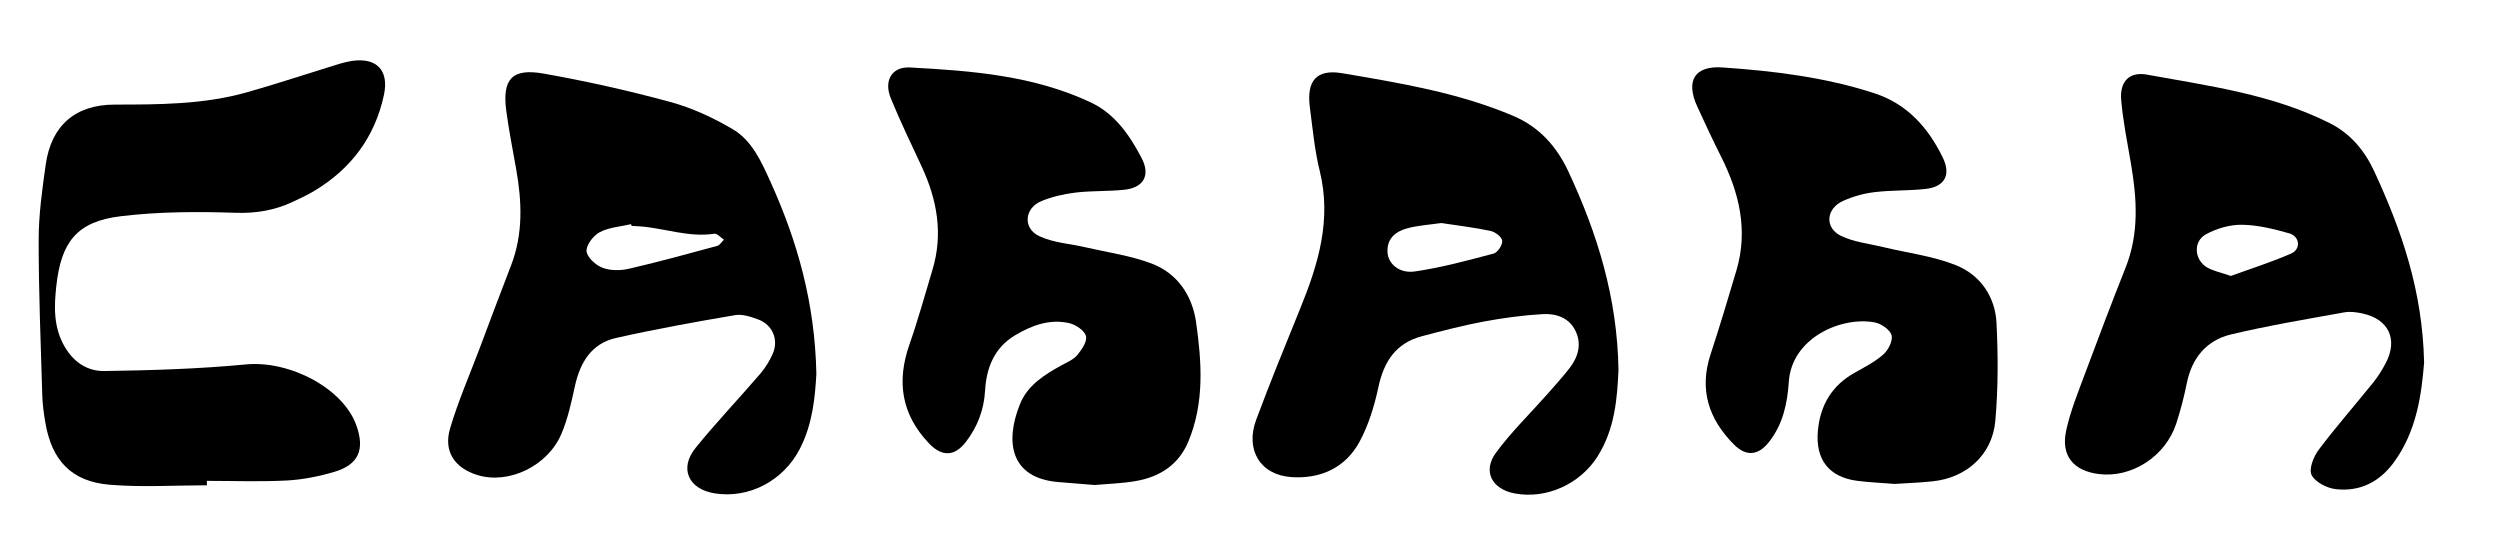 <?xml version="1.0" encoding="UTF-8"?> <svg xmlns="http://www.w3.org/2000/svg" width="367" height="81" viewBox="0 0 367 81" fill="none"><g clip-path="url(#clip0_21_1474)"><path d="M439.504 -214.326C266.827 -214.326 94.15 -214.326 -78.805 -214.326C-78.805 -44.409 -78.805 125.379 -78.805 295.166C-78.943 295.095 -79.199 295.032 -79.204 294.956C-79.237 294.397 -79.22 293.839 -79.22 293.28V-214.746C93.053 -214.746 265.336 -214.746 437.614 -214.729C438.244 -214.729 438.874 -214.469 439.504 -214.326Z" fill="black"></path><path d="M119.847 54.879C119.649 58.155 119.339 62.179 117.415 65.892C114.991 70.579 109.976 73.225 104.923 72.427C101.067 71.818 99.673 68.765 102.105 65.757C105.129 62.023 108.456 58.537 111.589 54.887C112.349 54.001 112.996 52.963 113.458 51.888C114.323 49.864 113.404 47.688 111.345 46.911C110.258 46.503 108.985 46.075 107.901 46.264C102.059 47.259 96.22 48.309 90.441 49.612C86.845 50.418 85.169 53.182 84.405 56.655C83.884 59.033 83.363 61.456 82.418 63.682C80.415 68.42 74.694 71.125 70.145 69.756C66.751 68.731 65.067 66.274 66.075 62.88C67.26 58.882 68.944 55.03 70.418 51.12C71.943 47.07 73.451 43.013 75.017 38.981C76.832 34.302 76.614 29.538 75.757 24.729C75.257 21.911 74.698 19.097 74.32 16.257C73.703 11.624 75.164 9.978 79.797 10.801C86.047 11.91 92.264 13.3 98.388 14.964C101.567 15.829 104.675 17.274 107.532 18.945C110.379 20.613 111.745 23.683 113.08 26.628C117.045 35.368 119.633 44.445 119.843 54.887L119.847 54.879ZM92.709 33.155C92.688 33.071 92.667 32.991 92.646 32.907C91.1 33.268 89.416 33.365 88.055 34.079C87.118 34.566 86.052 35.944 86.106 36.86C86.161 37.746 87.433 38.918 88.425 39.3C89.58 39.745 91.075 39.741 92.314 39.455C96.661 38.456 100.971 37.267 105.28 36.099C105.667 35.994 105.944 35.499 106.272 35.184C105.801 34.877 105.276 34.247 104.864 34.31C101.126 34.886 97.602 33.508 93.965 33.231C93.549 33.201 93.129 33.184 92.713 33.159L92.709 33.155Z" fill="black"></path><path d="M237.593 54.341C237.404 58.419 237.089 62.989 234.476 67.076C231.927 71.058 227.029 73.301 222.371 72.44C218.998 71.814 217.608 69.168 219.616 66.446C221.829 63.439 224.547 60.801 227.029 57.991C228.184 56.685 229.36 55.395 230.427 54.018C231.7 52.367 232.229 50.473 231.259 48.519C230.301 46.6 228.382 46.004 226.462 46.113C223.543 46.281 220.62 46.684 217.738 47.217C214.723 47.78 211.745 48.57 208.771 49.347C204.944 50.351 203.163 53.035 202.357 56.802C201.765 59.562 200.916 62.376 199.581 64.846C197.51 68.672 193.868 70.331 189.571 70.037C185.01 69.727 182.763 66.034 184.413 61.603C186.463 56.114 188.677 50.683 190.886 45.256C193.532 38.766 195.506 32.239 193.734 25.086C192.982 22.045 192.701 18.882 192.289 15.766C191.776 11.88 193.238 10.1 197.052 10.751C205.583 12.204 214.164 13.607 222.199 17.038C225.95 18.639 228.512 21.474 230.243 25.187C234.481 34.272 237.429 43.668 237.593 54.341ZM211.593 32.743C209.968 32.974 208.363 33.079 206.822 33.453C205.012 33.894 203.567 34.898 203.688 37.04C203.781 38.729 205.423 40.182 207.704 39.85C211.606 39.279 215.449 38.237 219.271 37.221C219.855 37.065 220.59 35.948 220.527 35.347C220.468 34.793 219.502 34.045 218.822 33.903C216.445 33.398 214.017 33.113 211.598 32.743H211.593Z" fill="black"></path><path d="M160.687 71.196C158.814 71.044 157.147 70.902 155.475 70.776C148.305 70.234 147.494 64.891 149.729 59.33C150.859 56.524 153.354 54.991 155.895 53.592C156.689 53.156 157.609 52.778 158.155 52.114C158.801 51.324 159.629 50.11 159.423 49.337C159.205 48.527 157.936 47.666 156.987 47.443C154.114 46.779 151.451 47.762 149.006 49.224C145.97 51.039 144.798 53.996 144.609 57.339C144.449 60.178 143.496 62.64 141.799 64.862C140.127 67.05 138.258 67.063 136.376 65.088C132.327 60.834 131.596 56.02 133.507 50.564C134.776 46.947 135.792 43.243 136.897 39.568C138.472 34.334 137.569 29.353 135.33 24.506C133.776 21.149 132.151 17.827 130.76 14.404C129.719 11.838 130.916 9.763 133.587 9.905C142.664 10.388 151.762 11.09 160.15 15.046C163.678 16.71 165.879 19.894 167.618 23.262C168.911 25.774 167.845 27.563 165.043 27.857C162.682 28.105 160.284 27.988 157.932 28.265C156.227 28.466 154.488 28.861 152.9 29.508C150.376 30.541 150.107 33.511 152.568 34.67C154.643 35.645 157.113 35.779 159.398 36.312C162.636 37.064 165.992 37.522 169.071 38.694C172.856 40.135 175.027 43.386 175.586 47.309C176.422 53.197 176.829 59.149 174.435 64.853C173.011 68.247 170.243 70.007 166.753 70.616C164.694 70.973 162.586 71.028 160.683 71.2L160.687 71.196Z" fill="black"></path><path d="M278.127 71.04C275.964 70.868 274.284 70.8 272.62 70.582C268.5 70.04 266.509 67.478 266.858 63.328C267.181 59.502 268.903 56.591 272.301 54.697C273.759 53.882 275.288 53.096 276.514 51.996C277.224 51.357 277.909 49.967 277.678 49.199C277.43 48.379 276.157 47.506 275.208 47.329C270.357 46.414 263.014 49.56 262.594 56.07C262.389 59.22 261.729 62.307 259.675 64.899C258.096 66.89 256.332 67.05 254.538 65.248C250.834 61.526 249.414 57.213 251.102 52.046C252.447 47.934 253.707 43.788 254.925 39.635C256.638 33.779 255.324 28.311 252.669 23.022C251.447 20.586 250.292 18.121 249.158 15.643C247.419 11.845 248.771 9.619 252.858 9.901C260.398 10.417 267.891 11.329 275.128 13.677C279.975 15.252 283.062 18.734 285.213 23.157C286.435 25.673 285.482 27.424 282.68 27.735C280.185 28.012 277.644 27.907 275.149 28.21C273.587 28.399 271.999 28.848 270.562 29.495C268.046 30.625 267.824 33.443 270.26 34.624C272.146 35.539 274.368 35.766 276.447 36.27C280.017 37.135 283.751 37.581 287.124 38.929C290.686 40.357 292.895 43.52 293.088 47.422C293.324 52.21 293.34 57.049 292.908 61.816C292.458 66.785 288.661 70.145 283.718 70.658C281.706 70.868 279.677 70.939 278.135 71.04H278.127Z" fill="black"></path><path d="M355.862 53.207C355.48 57.807 354.812 63.275 351.376 67.929C349.267 70.785 346.361 72.222 342.858 71.802C341.568 71.647 339.867 70.773 339.342 69.727C338.909 68.866 339.624 67.039 340.371 66.043C342.925 62.65 345.739 59.449 348.406 56.135C349.104 55.27 349.696 54.304 350.217 53.325C352.056 49.855 350.687 46.869 346.856 46.029C345.979 45.836 345.017 45.693 344.151 45.853C338.59 46.861 333.004 47.785 327.51 49.095C323.906 49.956 321.76 52.56 321.016 56.282C320.617 58.264 320.105 60.239 319.479 62.162C317.904 66.993 312.956 70.185 308.13 69.593C304.387 69.13 302.523 66.917 303.308 63.242C303.917 60.398 305.039 57.651 306.059 54.908C308.004 49.675 309.986 44.458 312.045 39.267C314.04 34.243 313.704 29.14 312.817 23.986C312.284 20.89 311.662 17.795 311.389 14.674C311.158 11.994 312.565 10.478 315.182 10.957C324.297 12.616 333.554 13.838 341.992 18.072C345.059 19.609 347.129 22.104 348.541 25.154C352.527 33.764 355.627 42.627 355.858 53.203L355.862 53.207ZM327.493 40.506C330.27 39.493 333.369 38.515 336.331 37.225C337.805 36.583 337.628 34.701 336.058 34.256C333.806 33.613 331.454 33.029 329.135 32.996C327.367 32.97 325.418 33.529 323.847 34.386C321.882 35.457 322.121 38.233 324.095 39.313C324.981 39.796 326.019 40.006 327.489 40.51L327.493 40.506Z" fill="black"></path><path d="M30.365 71.242C25.619 71.242 20.843 71.553 16.13 71.162C10.485 70.696 7.591 67.613 6.646 61.985C6.428 60.679 6.243 59.351 6.205 58.032C5.983 50.422 5.668 42.811 5.676 35.2C5.68 31.516 6.193 27.812 6.713 24.153C7.528 18.437 11.027 15.362 16.844 15.354C23.359 15.345 29.865 15.345 36.195 13.564C40.227 12.43 44.201 11.103 48.204 9.876C49.338 9.528 50.472 9.125 51.635 8.948C55.289 8.398 57.138 10.326 56.361 13.942C55.046 20.075 51.589 24.716 46.251 27.954C45.184 28.601 44.041 29.139 42.907 29.664C40.282 30.878 37.611 31.336 34.624 31.239C28.996 31.05 23.296 31.067 17.718 31.743C11.25 32.529 8.969 35.544 8.263 42.013C7.94 44.991 7.822 48.061 9.528 50.951C10.905 53.29 12.942 54.496 15.303 54.467C22.25 54.37 29.218 54.151 36.132 53.496C42.491 52.896 50.367 56.961 52.324 62.464C53.584 66.013 52.639 68.214 49.077 69.268C46.822 69.936 44.444 70.411 42.101 70.537C38.199 70.743 34.28 70.591 30.369 70.591C30.369 70.81 30.369 71.024 30.369 71.242H30.365Z" fill="black"></path></g><defs><clipPath id="clip0_21_1474"><rect width="367" height="80.96" fill="white"></rect></clipPath></defs></svg> 